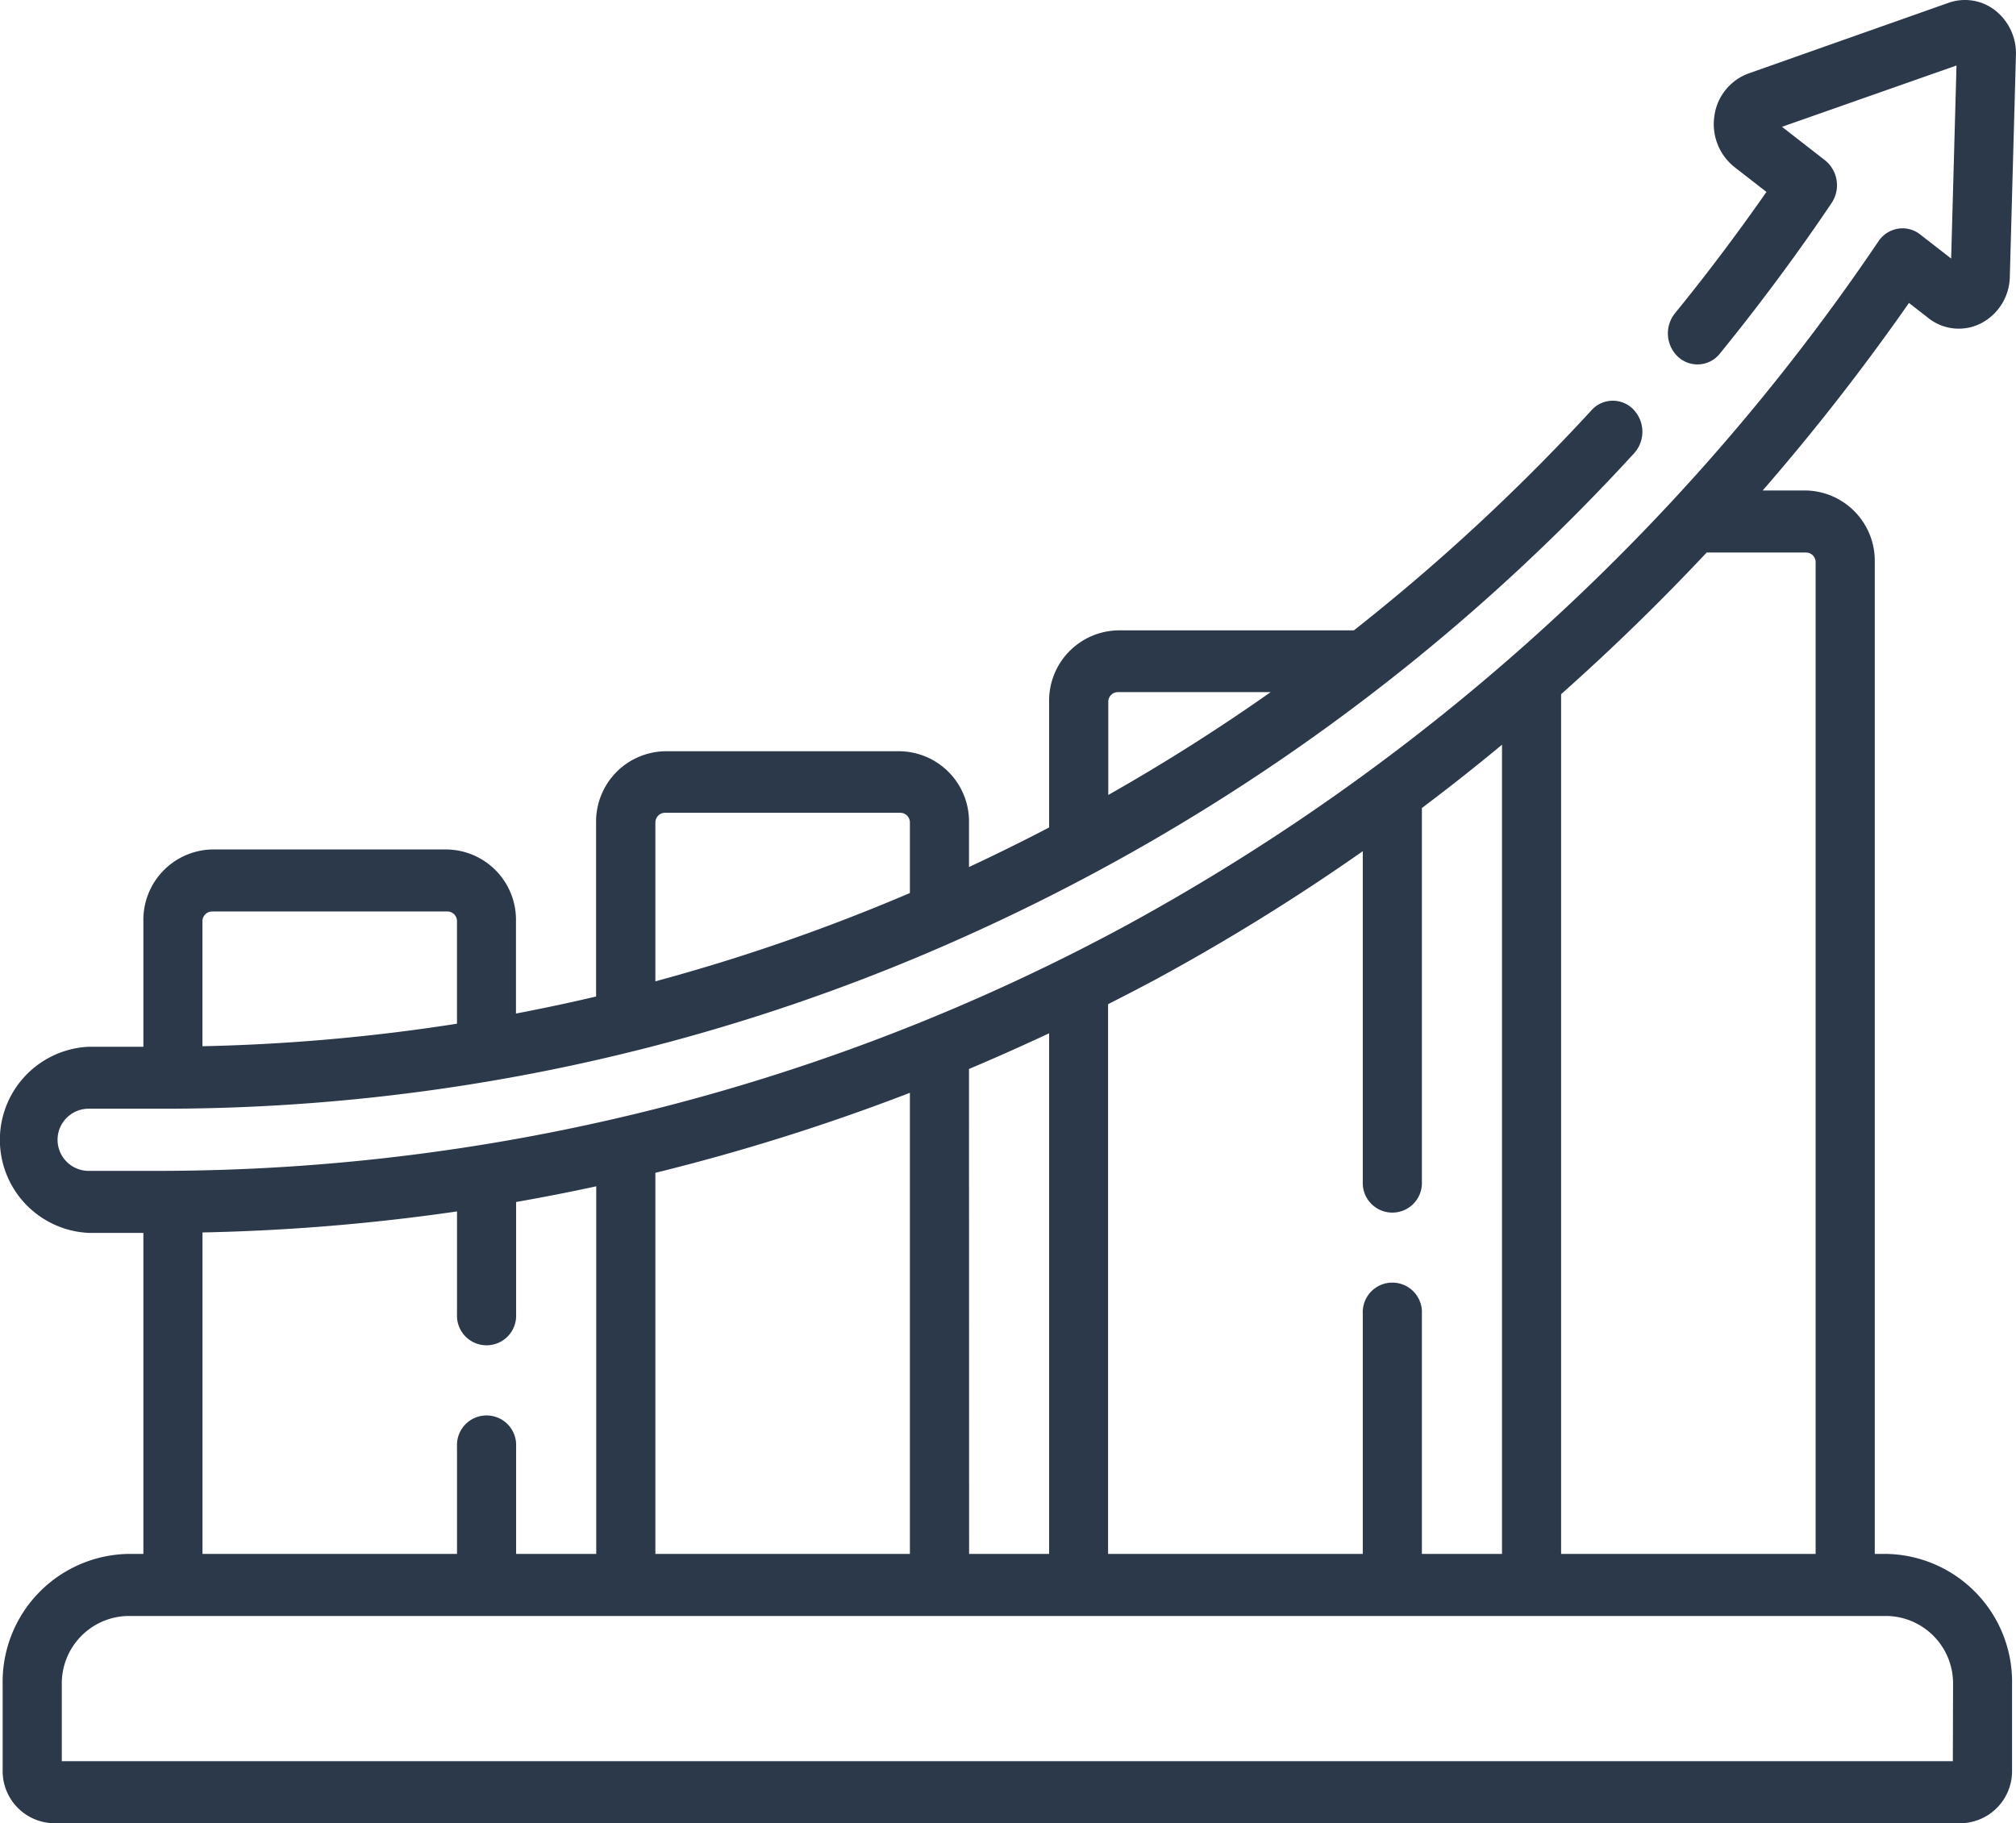 <svg xmlns="http://www.w3.org/2000/svg" width="55.127" height="49.862" viewBox="0 0 55.127 49.862"><path id="crescimento_1_" data-name="crescimento (1)" d="M51.606,77.9h-.341V50.782a1.923,1.923,0,0,0-1.873-1.966H48.2a61.324,61.324,0,0,0,4-5.129l.533.415a1.336,1.336,0,0,0,1.44.141,1.465,1.465,0,0,0,.785-1.275l.167-6.06a1.492,1.492,0,0,0-.564-1.219,1.342,1.342,0,0,0-1.275-.211l-5.473,1.933a1.442,1.442,0,0,0-.933,1.159,1.5,1.5,0,0,0,.547,1.4l.876.681c-.791,1.134-1.629,2.247-2.5,3.317a.878.878,0,0,0,.091,1.2.782.782,0,0,0,1.139-.1c1.072-1.32,2.1-2.7,3.049-4.11a.876.876,0,0,0-.178-1.173l-1.176-.915L53.5,37.193l-.146,5.28-.849-.66a.777.777,0,0,0-.608-.156.8.8,0,0,0-.532.346A58.8,58.8,0,0,1,30.839,60.688,55.669,55.669,0,0,1,4.415,67.424H2.424a.849.849,0,0,1,0-1.7H4.416a53.425,53.425,0,0,0,21.951-4.7A55.728,55.728,0,0,0,44.683,47.8a.878.878,0,0,0-.019-1.2.781.781,0,0,0-1.143.02,55.4,55.4,0,0,1-6.5,6.022H30.561a1.923,1.923,0,0,0-1.873,1.966v3.424q-1.082.565-2.191,1.082v-1.2a1.923,1.923,0,0,0-1.873-1.966H18.177A1.923,1.923,0,0,0,16.3,57.908v4.747q-1.091.257-2.191.466V60.6a1.923,1.923,0,0,0-1.873-1.966H5.793A1.923,1.923,0,0,0,3.921,60.6V64.03h-1.5a2.548,2.548,0,0,0,0,5.09h1.5V77.9H3.486A3.5,3.5,0,0,0,.073,81.483v2.325a1.425,1.425,0,0,0,1.388,1.457h52.17a1.425,1.425,0,0,0,1.388-1.457V81.483A3.5,3.5,0,0,0,51.606,77.9Zm-21.3-23.3a.263.263,0,0,1,.256-.269h4.183q-2.15,1.515-4.439,2.812Zm-12.384,3.3a.263.263,0,0,1,.256-.269h6.447a.263.263,0,0,1,.256.269v1.925a52.617,52.617,0,0,1-6.96,2.415v-4.34ZM5.793,60.33h6.447a.263.263,0,0,1,.256.269v2.8a51.922,51.922,0,0,1-6.96.616V60.6a.263.263,0,0,1,.256-.269Zm40.874-9.817h2.725a.263.263,0,0,1,.256.269V77.9h-6.96V54.387Q44.76,52.546,46.668,50.513ZM31.581,62.2a58.255,58.255,0,0,0,5.684-3.519v9.035a.809.809,0,1,0,1.616,0V57.5q1.115-.838,2.191-1.731V77.9H38.881V71.329a.809.809,0,1,0-1.616,0V77.9H30.3V62.865Q30.946,62.538,31.581,62.2Zm-13.66,5.277a57.567,57.567,0,0,0,6.96-2.188V77.9h-6.96Zm8.576-2.84q1.1-.465,2.191-.976V77.9H26.5ZM5.537,69.108a56.29,56.29,0,0,0,6.96-.575v2.812a.809.809,0,1,0,1.616,0v-3.07q1.1-.192,2.191-.429V77.9H14.113V74.962a.809.809,0,1,0-1.616,0V77.9H5.537ZM53.4,83.568H1.69V81.483a1.845,1.845,0,0,1,1.8-1.886H51.606a1.845,1.845,0,0,1,1.8,1.886Z" transform="translate(0 -35.402)" fill="#2c394b"></path></svg>